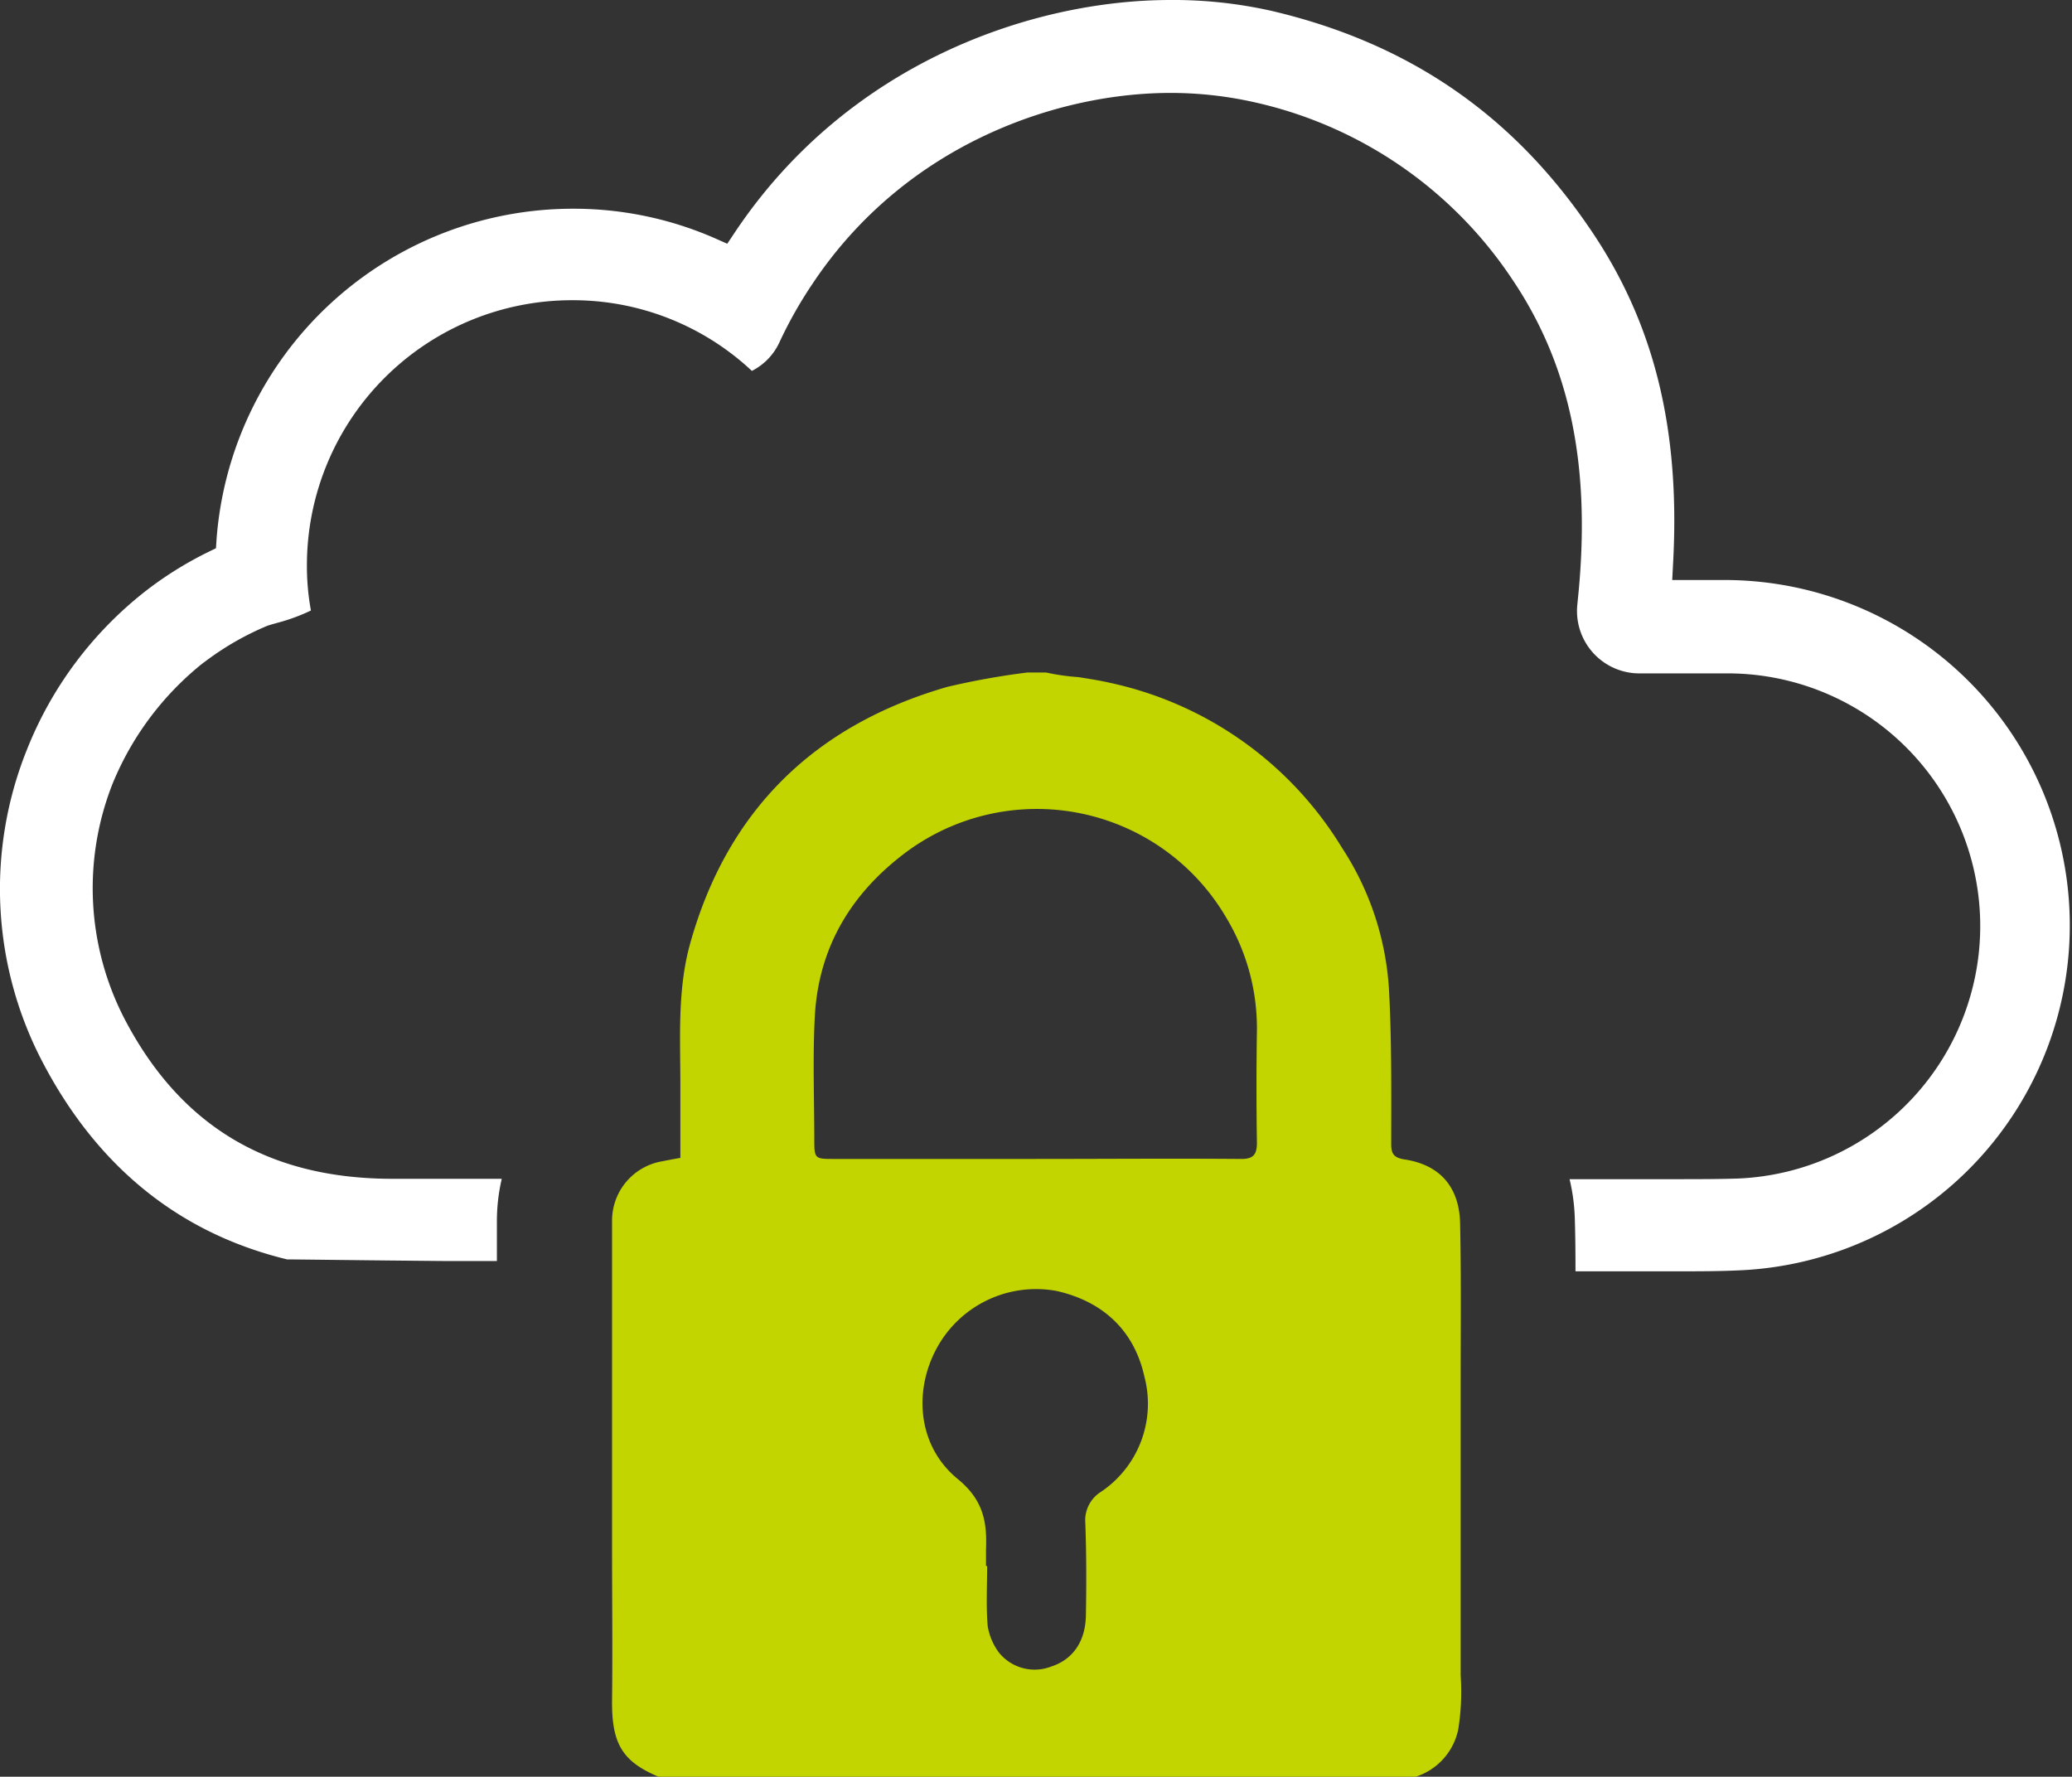 <?xml version="1.0" encoding="UTF-8"?>
<svg xmlns="http://www.w3.org/2000/svg" xmlns:xlink="http://www.w3.org/1999/xlink" id="Group_953" data-name="Group 953" width="217.21" height="186.251" viewBox="0 0 217.21 186.251">
  <rect x="0" y="0" width="217.21" height="186.251" fill="#333333" stroke="none"/>
  <defs>
    <clipPath id="clip-path">
      <rect id="Rectangle_300" data-name="Rectangle 300" width="217.21" height="186.251" fill="none"></rect>
    </clipPath>
  </defs>
  <g id="Group_952" data-name="Group 952" clip-path="url(#clip-path)">
    <path id="Path_2082" data-name="Path 2082" d="M165.164,133.271H175c2.92,0,5.23,0,7.48-.11a36.2,36.2,0,0,0-1.66-72.36H175.3l.09-1.71c.78-14.18-2-25.43-8.91-35.4-8.11-11.82-18.94-19.19-33.09-22.53A46.8,46.8,0,0,0,122.694,0C108.454,0,89,6.411,77,24.411l-.76,1.14L75,25a36.933,36.933,0,0,0-15-3.12,37.47,37.47,0,0,0-37.3,34.66l-.06.93-.84.41A37.953,37.953,0,0,0,15.214,62,39.66,39.66,0,0,0,2.8,78.641a39.129,39.129,0,0,0,1.7,32.77c5.78,11,14.39,17.89,25.6,20.61,1.06,0,8.28.1,16.6.17h5.39v-4.16a19.635,19.635,0,0,1,.51-4.46H41.154c-13,0-22.19-5.5-28.06-16.69a29.821,29.821,0,0,1-1.3-24.71,31.406,31.406,0,0,1,9.39-12.59l.46-.34A29.81,29.81,0,0,1,28,65.611c.21-.08.78-.24,1.22-.36A20.059,20.059,0,0,0,32.594,64a25.969,25.969,0,0,1-.42-4.82A27.791,27.791,0,0,1,60,31.471a27.428,27.428,0,0,1,18.82,7.41,6.321,6.321,0,0,0,2.89-3,44.627,44.627,0,0,1,3.47-6.14c9.82-14.74,25.82-20,37.51-20a40.1,40.1,0,0,1,8.46.9,43.91,43.91,0,0,1,27.34,18.58c6,8.87,8.26,19.28,7,32.77l-.14,1.43a6.54,6.54,0,0,0,5.88,7.14q.313.03.63.03h8.92a26.488,26.488,0,0,1,1.45,52.95c-2.12.07-4.37.07-7.21.07h-10.48a20.329,20.329,0,0,1,.55,4.16c.06,1.87.07,3.68.07,5.5" fill="#fff"></path>
    <path id="Path_2083" data-name="Path 2083" d="M153.124,175.651V145c0-5.59.06-11.25-.06-16.85-.12-3.79-2.17-6.08-5.9-6.62-1-.18-1.32-.54-1.32-1.56,0-5.42.06-10.89-.24-16.31a30.374,30.374,0,0,0-4.93-14.8,37.768,37.768,0,0,0-24.26-17.27c-1.08-.25-2.22-.43-3.37-.61a23.06,23.06,0,0,1-3.37-.48h-2a79.576,79.576,0,0,0-8.35,1.5c-13.9,4-23.1,12.93-27,27-1.32,4.81-1,9.8-1,14.74v7.64c-.72.12-1.32.24-1.93.36a6.309,6.309,0,0,0-5.23,6.38v34.3c0,5.24.06,10.47,0,15.71-.06,4.57,1,6.5,4.87,8.12h79.38a6.611,6.611,0,0,0,4.45-4.93,24.855,24.855,0,0,0,.26-5.67m-37.73-19.25a3.509,3.509,0,0,0-1.62,3.24c.12,3.25.12,6.5.06,9.75-.06,2.71-1.39,4.58-3.61,5.3a4.81,4.81,0,0,1-5.54-1.5,6.438,6.438,0,0,1-1.14-2.71c-.18-2-.06-4.22-.06-6.32h-.12v-1.69c.12-2.89-.25-5.23-3-7.46-4.16-3.43-4.64-9.21-2.11-13.78a11.849,11.849,0,0,1,12.52-5.9c4.81,1.09,8.12,4.1,9.2,9a11.125,11.125,0,0,1-4.58,12.07m16.37-36.59c0,1.26-.42,1.68-1.63,1.68-7.22-.06-14.38,0-21.6,0H87.294c-1.81,0-1.93-.06-1.93-1.86,0-4.4-.18-8.79.06-13.18.42-7.28,3.91-12.94,9.69-17.21a22.994,22.994,0,0,1,33.46,7,22.453,22.453,0,0,1,3.19,11.76c-.06,4-.06,7.9,0,11.81" fill="#c2d500"></path>
  </g>
</svg>
